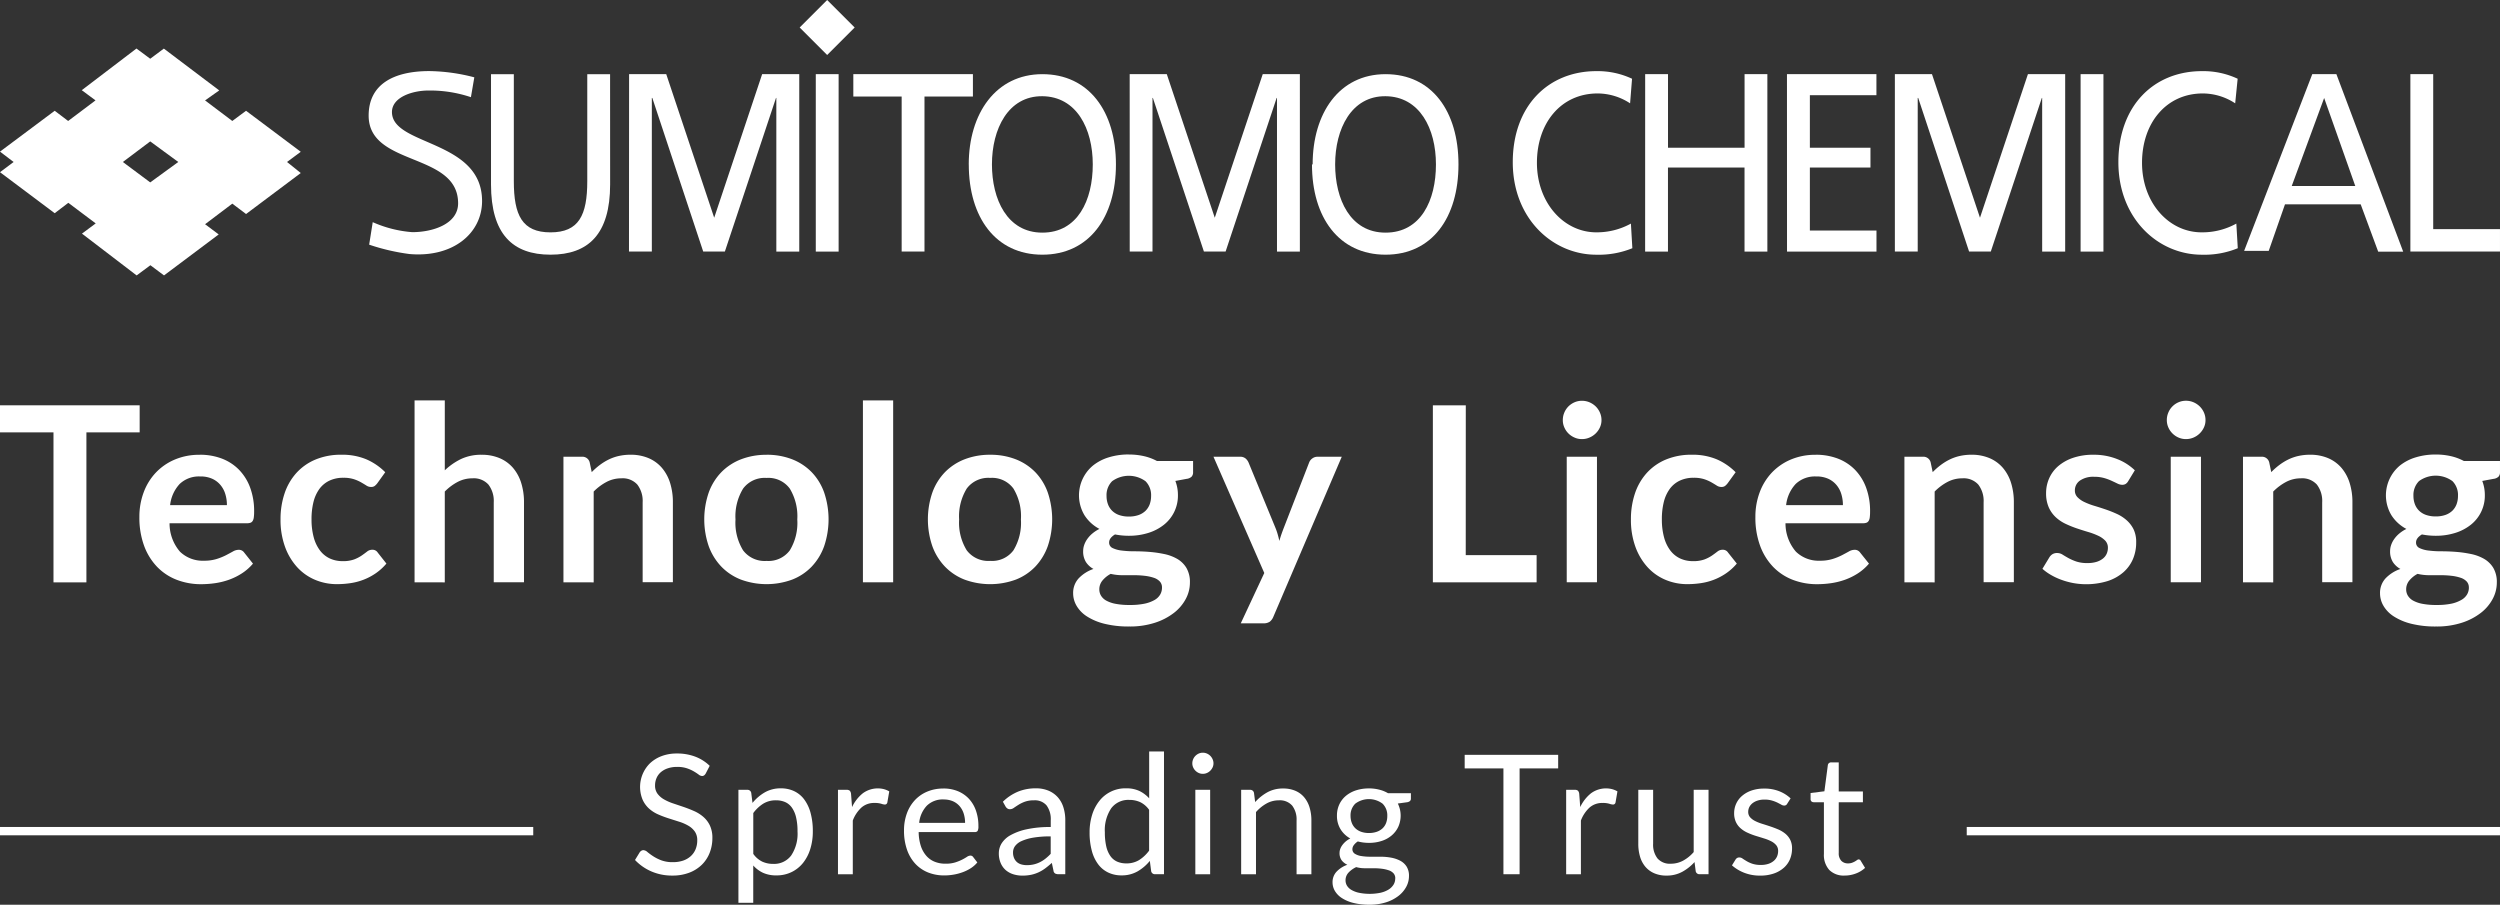 <svg id="logo" xmlns="http://www.w3.org/2000/svg" xmlns:xlink="http://www.w3.org/1999/xlink" width="200.001" height="72.378" viewBox="0 0 200.001 72.378">
  <rect x="0" y="0" width="200.001" height="72.378" fill="#333333" stroke="none"/>
  <defs>
    <clipPath id="clip-path">
      <rect id="長方形_150602" data-name="長方形 150602" width="200.001" height="72.378" transform="translate(0 0)" fill="none"/>
    </clipPath>
  </defs>
  <g id="グループ_166491" data-name="グループ 166491" clip-path="url(#clip-path)">
    <path id="パス_23488" data-name="パス 23488" d="M15.983,36.38a4.894,4.894,0,0,1,1.748.3,3.84,3.84,0,0,1,1.376.886,4.047,4.047,0,0,1,.9,1.43,5.4,5.4,0,0,1,.323,1.934,3.311,3.311,0,0,1-.025.456.709.709,0,0,1-.088.283.348.348,0,0,1-.171.148.753.753,0,0,1-.274.043H13.564a3.459,3.459,0,0,0,.833,2.272,2.6,2.6,0,0,0,1.919.725,3.308,3.308,0,0,0,1.013-.137,4.754,4.754,0,0,0,.745-.3q.318-.167.558-.3a.942.942,0,0,1,.465-.136.515.515,0,0,1,.255.059.539.539,0,0,1,.186.166l.7.881a4.005,4.005,0,0,1-.9.788,5.065,5.065,0,0,1-1.043.51,5.768,5.768,0,0,1-1.107.269,7.961,7.961,0,0,1-1.091.079,5.358,5.358,0,0,1-1.949-.348,4.363,4.363,0,0,1-1.567-1.028,4.834,4.834,0,0,1-1.048-1.685,6.526,6.526,0,0,1-.382-2.325,5.548,5.548,0,0,1,.333-1.935,4.649,4.649,0,0,1,.955-1.576,4.5,4.5,0,0,1,1.518-1.063,4.992,4.992,0,0,1,2.022-.392m.049,1.734a2.233,2.233,0,0,0-1.655.6,2.958,2.958,0,0,0-.764,1.694h4.544a2.987,2.987,0,0,0-.128-.886,2.037,2.037,0,0,0-.391-.729,1.853,1.853,0,0,0-.666-.5,2.263,2.263,0,0,0-.94-.181" fill="#fff"/>
    <path id="パス_23489" data-name="パス 23489" d="M0,32.425V34.59H4.279v12H6.913v-12h4.26V32.425Z" fill="#fff"/>
    <path id="パス_23490" data-name="パス 23490" d="M30.184,38.663a1.221,1.221,0,0,1-.21.215.483.483,0,0,1-.3.079.667.667,0,0,1-.362-.113q-.177-.113-.421-.254a3.181,3.181,0,0,0-.583-.255,2.665,2.665,0,0,0-.837-.113,2.558,2.558,0,0,0-1.117.23,2.129,2.129,0,0,0-.8.661,3,3,0,0,0-.475,1.043,5.625,5.625,0,0,0-.156,1.386,5.423,5.423,0,0,0,.171,1.429,3.073,3.073,0,0,0,.494,1.053,2.121,2.121,0,0,0,.784.647,2.383,2.383,0,0,0,1.038.22,2.562,2.562,0,0,0,.935-.142,2.952,2.952,0,0,0,.6-.313q.245-.171.426-.314a.649.649,0,0,1,.406-.142.491.491,0,0,1,.441.225l.695.882a4.377,4.377,0,0,1-.871.788,4.729,4.729,0,0,1-.974.509,4.878,4.878,0,0,1-1.043.27,7.349,7.349,0,0,1-1.068.078,4.452,4.452,0,0,1-1.753-.348,4.082,4.082,0,0,1-1.434-1.013,4.887,4.887,0,0,1-.97-1.631,6.286,6.286,0,0,1-.357-2.2,6.41,6.41,0,0,1,.318-2.052,4.634,4.634,0,0,1,.936-1.635,4.28,4.28,0,0,1,1.527-1.082,5.267,5.267,0,0,1,2.1-.392,4.992,4.992,0,0,1,1.973.362,4.837,4.837,0,0,1,1.522,1.038Z" fill="#fff"/>
    <path id="パス_23491" data-name="パス 23491" d="M33.165,46.585V32.034h2.419v5.591a5.141,5.141,0,0,1,1.292-.9,3.746,3.746,0,0,1,1.655-.343,3.617,3.617,0,0,1,1.459.279,2.9,2.9,0,0,1,1.063.783,3.442,3.442,0,0,1,.646,1.2,5.1,5.1,0,0,1,.221,1.543v6.394H39.5v-6.39a2.149,2.149,0,0,0-.426-1.425,1.577,1.577,0,0,0-1.278-.5,2.516,2.516,0,0,0-1.175.284,4.208,4.208,0,0,0-1.038.774V46.59Z" fill="#fff"/>
    <path id="パス_23492" data-name="パス 23492" d="M45.076,46.585V36.538h1.479a.6.6,0,0,1,.617.44l.166.793a5.565,5.565,0,0,1,.641-.567,4.449,4.449,0,0,1,.715-.441,3.677,3.677,0,0,1,.808-.284,4.247,4.247,0,0,1,.94-.1,3.617,3.617,0,0,1,1.459.279,2.9,2.9,0,0,1,1.063.783,3.442,3.442,0,0,1,.646,1.2,5.1,5.1,0,0,1,.221,1.543v6.394H51.412V40.191a2.149,2.149,0,0,0-.426-1.425,1.577,1.577,0,0,0-1.278-.5,2.516,2.516,0,0,0-1.175.284,4.208,4.208,0,0,0-1.038.774V46.59Z" fill="#fff"/>
    <path id="パス_23493" data-name="パス 23493" d="M61.328,36.381a5.523,5.523,0,0,1,2.042.362,4.436,4.436,0,0,1,1.562,1.028,4.53,4.53,0,0,1,1,1.626,6.719,6.719,0,0,1,0,4.3,4.639,4.639,0,0,1-1,1.636A4.349,4.349,0,0,1,63.37,46.37a5.951,5.951,0,0,1-4.089,0,4.373,4.373,0,0,1-1.571-1.038A4.668,4.668,0,0,1,56.7,43.7a6.626,6.626,0,0,1,0-4.3,4.581,4.581,0,0,1,1.009-1.626,4.458,4.458,0,0,1,1.571-1.028,5.57,5.57,0,0,1,2.047-.362m0,8.49a2.127,2.127,0,0,0,1.856-.842,4.227,4.227,0,0,0,.6-2.468,4.273,4.273,0,0,0-.6-2.477,2.12,2.12,0,0,0-1.856-.852,2.148,2.148,0,0,0-1.88.856,4.254,4.254,0,0,0-.607,2.473,4.206,4.206,0,0,0,.607,2.463,2.156,2.156,0,0,0,1.88.847" fill="#fff"/>
    <rect id="長方形_150596" data-name="長方形 150596" width="2.419" height="14.551" transform="translate(69.034 32.033)" fill="#fff"/>
    <path id="パス_23494" data-name="パス 23494" d="M79.217,36.381a5.523,5.523,0,0,1,2.042.362,4.436,4.436,0,0,1,1.562,1.028,4.53,4.53,0,0,1,1,1.626,6.719,6.719,0,0,1,0,4.3,4.639,4.639,0,0,1-1,1.636,4.351,4.351,0,0,1-1.562,1.038,5.951,5.951,0,0,1-4.089,0,4.393,4.393,0,0,1-1.57-1.039A4.668,4.668,0,0,1,74.59,43.7a6.626,6.626,0,0,1,0-4.3,4.581,4.581,0,0,1,1.01-1.629,4.458,4.458,0,0,1,1.571-1.028,5.57,5.57,0,0,1,2.047-.362m0,8.49a2.127,2.127,0,0,0,1.856-.842,4.227,4.227,0,0,0,.6-2.468,4.273,4.273,0,0,0-.6-2.477,2.12,2.12,0,0,0-1.856-.852,2.145,2.145,0,0,0-1.88.856,4.254,4.254,0,0,0-.607,2.473,4.206,4.206,0,0,0,.607,2.463,2.156,2.156,0,0,0,1.88.847" fill="#fff"/>
    <path id="パス_23495" data-name="パス 23495" d="M90.306,36.362a5.331,5.331,0,0,1,1.214.131,4.135,4.135,0,0,1,1.038.387h2.889v.9a.5.5,0,0,1-.118.353.7.7,0,0,1-.4.176l-.9.166a3.151,3.151,0,0,1,.206,1.136,2.964,2.964,0,0,1-1.121,2.37,3.819,3.819,0,0,1-1.244.651,5.109,5.109,0,0,1-1.562.23,5.636,5.636,0,0,1-1.107-.107c-.313.191-.47.4-.47.641a.472.472,0,0,0,.279.449,2.294,2.294,0,0,0,.735.2,7.931,7.931,0,0,0,1.033.059q.578,0,1.185.049a9.476,9.476,0,0,1,1.185.172,3.507,3.507,0,0,1,1.033.388,2.08,2.08,0,0,1,.734.722,2.226,2.226,0,0,1,.279,1.174,2.768,2.768,0,0,1-.328,1.3,3.49,3.49,0,0,1-.95,1.121,4.962,4.962,0,0,1-1.522.79,6.492,6.492,0,0,1-2.057.3,7.925,7.925,0,0,1-1.988-.221,4.635,4.635,0,0,1-1.395-.587,2.528,2.528,0,0,1-.827-.847,1.977,1.977,0,0,1-.275-1,1.716,1.716,0,0,1,.431-1.185,2.956,2.956,0,0,1,1.195-.764,1.67,1.67,0,0,1-.6-.548,1.592,1.592,0,0,1-.225-.891,1.475,1.475,0,0,1,.079-.466,1.878,1.878,0,0,1,.24-.475,2.318,2.318,0,0,1,.406-.445,2.763,2.763,0,0,1,.578-.377,3.166,3.166,0,0,1-1.2-1.1,3.1,3.1,0,0,1,.695-3.98,3.772,3.772,0,0,1,1.264-.651,5.322,5.322,0,0,1,1.591-.225M92.96,47.006a.688.688,0,0,0-.177-.489,1.145,1.145,0,0,0-.48-.295,3.53,3.53,0,0,0-.71-.155,7.287,7.287,0,0,0-.861-.051h-.94a4.028,4.028,0,0,1-.935-.107,2.176,2.176,0,0,0-.661.534,1.094,1.094,0,0,0-.25.71.975.975,0,0,0,.132.494,1.123,1.123,0,0,0,.421.4,2.486,2.486,0,0,0,.749.259,5.745,5.745,0,0,0,1.126.093,5.63,5.63,0,0,0,1.166-.1,2.771,2.771,0,0,0,.808-.29,1.228,1.228,0,0,0,.465-.44,1.093,1.093,0,0,0,.147-.555m-2.654-5.69a2.267,2.267,0,0,0,.783-.122,1.528,1.528,0,0,0,.554-.338,1.44,1.44,0,0,0,.333-.519,1.937,1.937,0,0,0,.112-.666,1.574,1.574,0,0,0-.445-1.18,2.269,2.269,0,0,0-2.674,0,1.574,1.574,0,0,0-.445,1.18,1.878,1.878,0,0,0,.112.656,1.438,1.438,0,0,0,.333.524,1.5,1.5,0,0,0,.558.343,2.268,2.268,0,0,0,.779.122" fill="#fff"/>
    <path id="パス_23496" data-name="パス 23496" d="M101.867,49.346a.947.947,0,0,1-.28.387.858.858,0,0,1-.524.132h-1.8l1.88-4.025-4.064-9.3h2.115a.666.666,0,0,1,.451.137.916.916,0,0,1,.235.313l2.145,5.21a4.951,4.951,0,0,1,.186.529c.052.183.1.365.137.548.052-.189.109-.371.171-.548s.129-.356.2-.539l2.017-5.2a.708.708,0,0,1,.26-.322.678.678,0,0,1,.406-.128h1.939Z" fill="#fff"/>
    <path id="パス_23497" data-name="パス 23497" d="M117.26,44.411h5.67v2.174h-8.3V32.425h2.634Z" fill="#fff"/>
    <path id="パス_23498" data-name="パス 23498" d="M128.12,33.609a1.364,1.364,0,0,1-.128.587,1.586,1.586,0,0,1-.832.808,1.472,1.472,0,0,1-.607.123,1.4,1.4,0,0,1-.592-.123,1.547,1.547,0,0,1-.813-.808,1.408,1.408,0,0,1-.122-.587,1.51,1.51,0,0,1,.122-.607,1.556,1.556,0,0,1,.328-.49,1.616,1.616,0,0,1,.485-.328,1.5,1.5,0,0,1,.592-.122,1.56,1.56,0,0,1,.607.122,1.675,1.675,0,0,1,.495.328,1.588,1.588,0,0,1,.337.49,1.46,1.46,0,0,1,.128.607m-.362,12.975h-2.419V36.537h2.419Z" fill="#fff"/>
    <path id="パス_23499" data-name="パス 23499" d="M138.212,38.663a1.193,1.193,0,0,1-.211.215.475.475,0,0,1-.3.079.667.667,0,0,1-.362-.113q-.177-.113-.421-.254a3.181,3.181,0,0,0-.583-.255,2.671,2.671,0,0,0-.838-.113,2.554,2.554,0,0,0-1.116.23,2.129,2.129,0,0,0-.8.661,3,3,0,0,0-.475,1.043,5.624,5.624,0,0,0-.156,1.386,5.423,5.423,0,0,0,.171,1.429,3.073,3.073,0,0,0,.494,1.053,2.121,2.121,0,0,0,.784.647,2.383,2.383,0,0,0,1.038.22,2.562,2.562,0,0,0,.935-.142,2.952,2.952,0,0,0,.6-.313q.244-.171.426-.314a.649.649,0,0,1,.406-.142.491.491,0,0,1,.441.225l.7.882a4.323,4.323,0,0,1-.871.788,4.729,4.729,0,0,1-.974.509,4.878,4.878,0,0,1-1.043.27,7.349,7.349,0,0,1-1.068.078,4.452,4.452,0,0,1-1.753-.348,4.082,4.082,0,0,1-1.434-1.013,4.887,4.887,0,0,1-.97-1.631,6.286,6.286,0,0,1-.357-2.2,6.409,6.409,0,0,1,.318-2.052,4.634,4.634,0,0,1,.936-1.635,4.28,4.28,0,0,1,1.527-1.082,5.267,5.267,0,0,1,2.1-.392,4.992,4.992,0,0,1,1.973.362,4.837,4.837,0,0,1,1.522,1.038Z" fill="#fff"/>
    <path id="パス_23500" data-name="パス 23500" d="M145.26,36.38a4.894,4.894,0,0,1,1.748.3,3.84,3.84,0,0,1,1.376.886,4.047,4.047,0,0,1,.9,1.43,5.4,5.4,0,0,1,.323,1.934,3.311,3.311,0,0,1-.025.456.709.709,0,0,1-.088.283.348.348,0,0,1-.171.148.753.753,0,0,1-.274.043H142.84a3.459,3.459,0,0,0,.833,2.272,2.6,2.6,0,0,0,1.919.725,3.308,3.308,0,0,0,1.013-.137,4.794,4.794,0,0,0,.745-.3q.318-.167.558-.3a.942.942,0,0,1,.465-.136.515.515,0,0,1,.255.059.539.539,0,0,1,.186.166l.705.881a4.006,4.006,0,0,1-.9.788,5.065,5.065,0,0,1-1.043.51,5.768,5.768,0,0,1-1.107.269,7.961,7.961,0,0,1-1.091.079,5.358,5.358,0,0,1-1.949-.348,4.363,4.363,0,0,1-1.567-1.028,4.834,4.834,0,0,1-1.048-1.685,6.526,6.526,0,0,1-.382-2.325,5.548,5.548,0,0,1,.333-1.935,4.649,4.649,0,0,1,.955-1.576,4.5,4.5,0,0,1,1.518-1.063,4.992,4.992,0,0,1,2.022-.392m.049,1.734a2.233,2.233,0,0,0-1.655.6,2.958,2.958,0,0,0-.764,1.694h4.544a2.987,2.987,0,0,0-.128-.886,2.037,2.037,0,0,0-.391-.729,1.853,1.853,0,0,0-.666-.5,2.263,2.263,0,0,0-.94-.181" fill="#fff"/>
    <path id="パス_23501" data-name="パス 23501" d="M152.354,46.585V36.538h1.479a.6.6,0,0,1,.617.44l.166.793a5.566,5.566,0,0,1,.641-.567,4.448,4.448,0,0,1,.715-.441,3.677,3.677,0,0,1,.808-.284,4.247,4.247,0,0,1,.94-.1,3.617,3.617,0,0,1,1.459.279,2.9,2.9,0,0,1,1.063.783,3.442,3.442,0,0,1,.646,1.2,5.1,5.1,0,0,1,.221,1.543v6.394H158.69V40.191a2.149,2.149,0,0,0-.426-1.425,1.577,1.577,0,0,0-1.278-.5,2.516,2.516,0,0,0-1.175.284,4.208,4.208,0,0,0-1.038.774V46.59Z" fill="#fff"/>
    <path id="パス_23502" data-name="パス 23502" d="M170.253,38.5a.632.632,0,0,1-.207.22.525.525,0,0,1-.274.064.886.886,0,0,1-.377-.1c-.134-.065-.289-.139-.465-.22a4.149,4.149,0,0,0-.6-.221,2.882,2.882,0,0,0-.8-.1,1.868,1.868,0,0,0-1.128.3.944.944,0,0,0-.411.793.757.757,0,0,0,.211.543,1.875,1.875,0,0,0,.558.387,5.393,5.393,0,0,0,.788.3q.441.132.9.288a9.686,9.686,0,0,1,.9.358,3.135,3.135,0,0,1,.787.51,2.387,2.387,0,0,1,.56.739,2.352,2.352,0,0,1,.2,1.039,3.353,3.353,0,0,1-.263,1.337,2.958,2.958,0,0,1-.775,1.057,3.6,3.6,0,0,1-1.258.695,5.85,5.85,0,0,1-2.732.157,5.91,5.91,0,0,1-.95-.26,5.1,5.1,0,0,1-.841-.391,3.961,3.961,0,0,1-.681-.49l.557-.92a.8.8,0,0,1,.255-.255.71.71,0,0,1,.372-.088.8.8,0,0,1,.426.127c.134.085.289.176.465.275a4.191,4.191,0,0,0,.622.273,2.7,2.7,0,0,0,.906.128,2.372,2.372,0,0,0,.739-.1,1.538,1.538,0,0,0,.509-.269,1.009,1.009,0,0,0,.294-.387,1.168,1.168,0,0,0,.093-.455.815.815,0,0,0-.21-.578,1.847,1.847,0,0,0-.558-.392,5.509,5.509,0,0,0-.794-.3c-.3-.088-.6-.184-.91-.288a8.458,8.458,0,0,1-.911-.368,3.062,3.062,0,0,1-.793-.534,2.426,2.426,0,0,1-.559-.793,2.759,2.759,0,0,1-.21-1.135,2.9,2.9,0,0,1,.245-1.176,2.766,2.766,0,0,1,.719-.974,3.6,3.6,0,0,1,1.185-.666,4.946,4.946,0,0,1,1.642-.25,5.028,5.028,0,0,1,1.89.344,4.258,4.258,0,0,1,1.418.9Z" fill="#fff"/>
    <path id="パス_23503" data-name="パス 23503" d="M176.441,33.61a1.367,1.367,0,0,1-.127.587,1.6,1.6,0,0,1-.832.808,1.525,1.525,0,0,1-.607.123,1.459,1.459,0,0,1-.593-.123,1.567,1.567,0,0,1-.812-.808,1.431,1.431,0,0,1-.123-.587,1.505,1.505,0,0,1,.123-.61,1.533,1.533,0,0,1,.812-.818,1.475,1.475,0,0,1,.593-.122,1.524,1.524,0,0,1,.607.122,1.621,1.621,0,0,1,.494.328,1.579,1.579,0,0,1,.338.49,1.459,1.459,0,0,1,.127.607m-.362,12.975H173.66V36.538h2.419Z" fill="#fff"/>
    <path id="パス_23504" data-name="パス 23504" d="M179.44,46.585V36.538h1.479a.6.6,0,0,1,.617.44l.166.793a5.566,5.566,0,0,1,.641-.567,4.448,4.448,0,0,1,.715-.441,3.677,3.677,0,0,1,.808-.284,4.247,4.247,0,0,1,.94-.1,3.617,3.617,0,0,1,1.459.279,2.9,2.9,0,0,1,1.063.783,3.442,3.442,0,0,1,.646,1.2,5.1,5.1,0,0,1,.221,1.543v6.394h-2.419V40.191a2.149,2.149,0,0,0-.426-1.425,1.577,1.577,0,0,0-1.278-.5,2.516,2.516,0,0,0-1.175.284,4.208,4.208,0,0,0-1.038.774V46.59Z" fill="#fff"/>
    <path id="パス_23505" data-name="パス 23505" d="M194.859,36.362a5.331,5.331,0,0,1,1.214.131,4.135,4.135,0,0,1,1.038.387H200v.9a.5.5,0,0,1-.118.353.7.7,0,0,1-.4.176l-.9.166a3.151,3.151,0,0,1,.206,1.136,2.964,2.964,0,0,1-1.121,2.37,3.819,3.819,0,0,1-1.244.651,5.109,5.109,0,0,1-1.562.23,5.636,5.636,0,0,1-1.107-.107c-.313.191-.47.4-.47.641a.472.472,0,0,0,.279.449,2.294,2.294,0,0,0,.735.2,7.931,7.931,0,0,0,1.033.059q.578,0,1.185.049a9.476,9.476,0,0,1,1.185.172,3.507,3.507,0,0,1,1.033.388,2.08,2.08,0,0,1,.734.722,2.226,2.226,0,0,1,.279,1.174,2.768,2.768,0,0,1-.328,1.3,3.477,3.477,0,0,1-.95,1.121,4.962,4.962,0,0,1-1.522.79,6.492,6.492,0,0,1-2.057.3,7.935,7.935,0,0,1-1.99-.22,4.635,4.635,0,0,1-1.395-.587,2.528,2.528,0,0,1-.827-.847,1.977,1.977,0,0,1-.275-1,1.716,1.716,0,0,1,.431-1.185,2.962,2.962,0,0,1,1.2-.764,1.67,1.67,0,0,1-.6-.548,1.592,1.592,0,0,1-.225-.891,1.476,1.476,0,0,1,.079-.466,1.878,1.878,0,0,1,.24-.475,2.318,2.318,0,0,1,.406-.445,2.763,2.763,0,0,1,.578-.377,3.166,3.166,0,0,1-1.2-1.1A3.1,3.1,0,0,1,192,37.238a3.772,3.772,0,0,1,1.264-.651,5.322,5.322,0,0,1,1.591-.225m2.654,10.644a.688.688,0,0,0-.177-.489,1.145,1.145,0,0,0-.48-.295,3.53,3.53,0,0,0-.71-.155,7.287,7.287,0,0,0-.861-.051h-.94a4.028,4.028,0,0,1-.935-.107,2.176,2.176,0,0,0-.661.534,1.094,1.094,0,0,0-.25.71.975.975,0,0,0,.132.494,1.123,1.123,0,0,0,.421.4,2.486,2.486,0,0,0,.749.259,5.745,5.745,0,0,0,1.126.093,5.63,5.63,0,0,0,1.166-.1,2.733,2.733,0,0,0,.811-.3,1.228,1.228,0,0,0,.465-.44,1.093,1.093,0,0,0,.147-.555m-2.654-5.69a2.267,2.267,0,0,0,.783-.122,1.528,1.528,0,0,0,.554-.338,1.44,1.44,0,0,0,.333-.519,1.937,1.937,0,0,0,.112-.666,1.574,1.574,0,0,0-.445-1.18,2.269,2.269,0,0,0-2.674,0,1.574,1.574,0,0,0-.445,1.18,1.878,1.878,0,0,0,.112.656,1.438,1.438,0,0,0,.333.524,1.5,1.5,0,0,0,.558.343,2.268,2.268,0,0,0,.779.122" fill="#fff"/>
    <rect id="長方形_150597" data-name="長方形 150597" width="42.66" height="0.667" transform="translate(0 66.158)" fill="#fff"/>
    <path id="パス_23506" data-name="パス 23506" d="M56.458,61.88a.5.5,0,0,1-.127.15.281.281,0,0,1-.173.05.463.463,0,0,1-.263-.113,4.147,4.147,0,0,0-.38-.25,2.966,2.966,0,0,0-.554-.25,2.363,2.363,0,0,0-.783-.114,2.292,2.292,0,0,0-.766.117,1.639,1.639,0,0,0-.557.316,1.289,1.289,0,0,0-.336.47,1.478,1.478,0,0,0-.114.583,1.08,1.08,0,0,0,.2.664,1.7,1.7,0,0,0,.52.45,3.926,3.926,0,0,0,.733.323l.84.283q.43.148.84.33a2.952,2.952,0,0,1,.733.464,2.109,2.109,0,0,1,.52.687,2.281,2.281,0,0,1,.2,1,3.224,3.224,0,0,1-.214,1.177,2.724,2.724,0,0,1-.623.956,2.9,2.9,0,0,1-1.007.64,3.688,3.688,0,0,1-1.356.233,4.141,4.141,0,0,1-1.69-.336,3.975,3.975,0,0,1-1.3-.91l.374-.613a.491.491,0,0,1,.129-.124.312.312,0,0,1,.17-.05.529.529,0,0,1,.32.15,5.2,5.2,0,0,0,.45.33,3.428,3.428,0,0,0,.654.33,2.57,2.57,0,0,0,.936.15,2.483,2.483,0,0,0,.82-.126,1.755,1.755,0,0,0,.61-.357,1.552,1.552,0,0,0,.383-.55,1.832,1.832,0,0,0,.133-.713,1.194,1.194,0,0,0-.2-.71,1.615,1.615,0,0,0-.517-.463,3.608,3.608,0,0,0-.73-.317l-.84-.267a8.392,8.392,0,0,1-.839-.316,2.744,2.744,0,0,1-.73-.467,2.147,2.147,0,0,1-.517-.716,2.663,2.663,0,0,1,.566-2.883A2.77,2.77,0,0,1,52.9,60.5a3.4,3.4,0,0,1,1.263-.22,4.063,4.063,0,0,1,1.46.253,3.365,3.365,0,0,1,1.153.734Z" fill="#fff"/>
    <path id="パス_23507" data-name="パス 23507" d="M59.074,72.225V63.186h.706a.3.3,0,0,1,.32.247l.1.8a3.608,3.608,0,0,1,.99-.847,2.536,2.536,0,0,1,1.283-.319,2.437,2.437,0,0,1,1.053.223,2.154,2.154,0,0,1,.807.659,3.185,3.185,0,0,1,.513,1.083,5.562,5.562,0,0,1,.18,1.487,4.675,4.675,0,0,1-.2,1.39,3.366,3.366,0,0,1-.573,1.113,2.667,2.667,0,0,1-.917.74,2.71,2.71,0,0,1-1.223.27,2.522,2.522,0,0,1-1.07-.207,2.436,2.436,0,0,1-.783-.586v2.986Zm3.006-8.2a1.913,1.913,0,0,0-1.017.267,2.928,2.928,0,0,0-.8.753v3.266a1.907,1.907,0,0,0,.717.62,2.051,2.051,0,0,0,.87.18,1.7,1.7,0,0,0,1.446-.673,3.143,3.143,0,0,0,.506-1.92,4.746,4.746,0,0,0-.116-1.133,2.217,2.217,0,0,0-.337-.777,1.309,1.309,0,0,0-.54-.443,1.809,1.809,0,0,0-.726-.14" fill="#fff"/>
    <path id="パス_23508" data-name="パス 23508" d="M67.038,69.939V63.187h.68a.368.368,0,0,1,.266.073.446.446,0,0,1,.1.254l.08,1.053a3.114,3.114,0,0,1,.857-1.1,2.022,2.022,0,0,1,1.7-.333,1.783,1.783,0,0,1,.42.177l-.153.886a.2.2,0,0,1-.207.167A1.042,1.042,0,0,1,70.5,64.3a1.76,1.76,0,0,0-.54-.063,1.524,1.524,0,0,0-1.036.359,2.693,2.693,0,0,0-.7,1.047v4.3Z" fill="#fff"/>
    <path id="パス_23509" data-name="パス 23509" d="M75.474,63.08a3.014,3.014,0,0,1,1.119.2,2.542,2.542,0,0,1,.887.587,2.668,2.668,0,0,1,.583.947,3.663,3.663,0,0,1,.21,1.283.769.769,0,0,1-.06.373.249.249,0,0,1-.226.094H73.494a3.749,3.749,0,0,0,.173,1.113,2.281,2.281,0,0,0,.44.789,1.759,1.759,0,0,0,.667.473,2.272,2.272,0,0,0,.866.157,2.539,2.539,0,0,0,.77-.1,3.721,3.721,0,0,0,.557-.223,3.873,3.873,0,0,0,.389-.224.521.521,0,0,1,.271-.1.26.26,0,0,1,.226.113l.333.434a2.256,2.256,0,0,1-.526.463,3.284,3.284,0,0,1-.657.323,4.116,4.116,0,0,1-.723.19,4.366,4.366,0,0,1-.74.063,3.47,3.47,0,0,1-1.29-.236,2.841,2.841,0,0,1-1.02-.693,3.184,3.184,0,0,1-.669-1.13,4.59,4.59,0,0,1-.24-1.546,3.935,3.935,0,0,1,.216-1.321,3.11,3.11,0,0,1,.624-1.063,2.85,2.85,0,0,1,.993-.706,3.25,3.25,0,0,1,1.32-.257m.026.873a1.818,1.818,0,0,0-1.353.5,2.334,2.334,0,0,0-.613,1.376h3.672a2.394,2.394,0,0,0-.113-.756,1.677,1.677,0,0,0-.333-.594,1.5,1.5,0,0,0-.536-.386,1.814,1.814,0,0,0-.724-.137" fill="#fff"/>
    <path id="パス_23510" data-name="パス 23510" d="M85.223,69.938H84.7a.627.627,0,0,1-.28-.053.3.3,0,0,1-.14-.226l-.133-.627q-.267.24-.52.43a3.062,3.062,0,0,1-.533.32,2.82,2.82,0,0,1-.6.2,3.356,3.356,0,0,1-.7.067,2.39,2.39,0,0,1-.737-.11,1.691,1.691,0,0,1-.6-.331,1.557,1.557,0,0,1-.4-.559,1.976,1.976,0,0,1-.15-.8,1.506,1.506,0,0,1,.22-.773,1.949,1.949,0,0,1,.71-.658,4.632,4.632,0,0,1,1.284-.472,8.708,8.708,0,0,1,1.939-.184v-.53a1.841,1.841,0,0,0-.336-1.2,1.223,1.223,0,0,0-1-.406,2.1,2.1,0,0,0-.73.11,2.784,2.784,0,0,0-.513.247c-.144.091-.269.173-.373.246a.543.543,0,0,1-.31.11.349.349,0,0,1-.21-.063.492.492,0,0,1-.144-.157l-.213-.38a3.825,3.825,0,0,1,1.207-.806,3.716,3.716,0,0,1,1.433-.266,2.549,2.549,0,0,1,1.006.186,2.068,2.068,0,0,1,.74.52,2.2,2.2,0,0,1,.453.806,3.4,3.4,0,0,1,.154,1.04Zm-3.08-.726a2.4,2.4,0,0,0,.573-.063,2.251,2.251,0,0,0,.49-.18,2.485,2.485,0,0,0,.44-.284,3.684,3.684,0,0,0,.41-.38V66.912a8.027,8.027,0,0,0-1.393.1,3.842,3.842,0,0,0-.933.272,1.3,1.3,0,0,0-.523.4.847.847,0,0,0-.164.509,1.127,1.127,0,0,0,.087.462.908.908,0,0,0,.233.319.938.938,0,0,0,.347.181,1.585,1.585,0,0,0,.433.057" fill="#fff"/>
    <path id="パス_23511" data-name="パス 23511" d="M92.413,69.938a.3.3,0,0,1-.32-.246l-.106-.82a3.562,3.562,0,0,1-.99.843,2.528,2.528,0,0,1-1.276.316,2.437,2.437,0,0,1-1.053-.223,2.171,2.171,0,0,1-.807-.656,3.126,3.126,0,0,1-.513-1.08,5.562,5.562,0,0,1-.18-1.487,4.636,4.636,0,0,1,.2-1.389,3.393,3.393,0,0,1,.576-1.117,2.646,2.646,0,0,1,2.143-1.013,2.445,2.445,0,0,1,1.06.21,2.559,2.559,0,0,1,.787.59V60.12H93.12v9.818Zm-2.3-.866a1.909,1.909,0,0,0,1.016-.267,2.957,2.957,0,0,0,.8-.753V64.786a1.883,1.883,0,0,0-.717-.617,2.068,2.068,0,0,0-.863-.176,1.705,1.705,0,0,0-1.453.673,3.139,3.139,0,0,0-.507,1.919,4.932,4.932,0,0,0,.113,1.13,2.179,2.179,0,0,0,.334.774,1.309,1.309,0,0,0,.54.443,1.809,1.809,0,0,0,.733.14" fill="#fff"/>
    <path id="パス_23512" data-name="パス 23512" d="M97.079,61.067a.749.749,0,0,1-.07.323.936.936,0,0,1-.186.267.859.859,0,0,1-.271.183.8.8,0,0,1-.326.067.783.783,0,0,1-.323-.067.888.888,0,0,1-.267-.183.876.876,0,0,1-.183-.267.783.783,0,0,1-.067-.323.855.855,0,0,1,.25-.6.891.891,0,0,1,.267-.184.8.8,0,0,1,.323-.066.812.812,0,0,1,.326.066.879.879,0,0,1,.457.457.783.783,0,0,1,.07.33m-.266,8.872H95.627V63.187h1.186Z" fill="#fff"/>
    <path id="パス_23513" data-name="パス 23513" d="M99.293,69.939V63.187H100a.3.3,0,0,1,.32.247l.093.732a3.812,3.812,0,0,1,.983-.786,2.557,2.557,0,0,1,1.256-.3,2.422,2.422,0,0,1,.977.184,1.88,1.88,0,0,1,.706.519,2.294,2.294,0,0,1,.43.81,3.538,3.538,0,0,1,.147,1.047v4.3h-1.186v-4.3a1.825,1.825,0,0,0-.35-1.19,1.306,1.306,0,0,0-1.07-.423,1.989,1.989,0,0,0-.983.253,3.206,3.206,0,0,0-.843.686v4.973Z" fill="#fff"/>
    <path id="パス_23514" data-name="パス 23514" d="M109.517,63.073a3.311,3.311,0,0,1,.823.1,2.566,2.566,0,0,1,.7.283h1.833v.44c0,.147-.094.24-.28.28l-.767.106a2.189,2.189,0,0,1,.037,1.863,2.037,2.037,0,0,1-.527.69,2.339,2.339,0,0,1-.8.44,3.183,3.183,0,0,1-1.016.154,3.366,3.366,0,0,1-.893-.114,1.158,1.158,0,0,0-.324.3.546.546,0,0,0-.11.31.421.421,0,0,0,.194.375,1.328,1.328,0,0,0,.513.183,4.306,4.306,0,0,0,.726.055h.83a4.718,4.718,0,0,1,.83.074,2.534,2.534,0,0,1,.727.244,1.358,1.358,0,0,1,.513.465,1.383,1.383,0,0,1,.193.769,1.808,1.808,0,0,1-.216.851,2.3,2.3,0,0,1-.623.731,3.2,3.2,0,0,1-.994.513,4.258,4.258,0,0,1-1.326.193,5.172,5.172,0,0,1-1.3-.147,3.029,3.029,0,0,1-.923-.394,1.732,1.732,0,0,1-.55-.57,1.368,1.368,0,0,1-.183-.678,1.223,1.223,0,0,1,.317-.85,2.172,2.172,0,0,1,.869-.557,1.2,1.2,0,0,1-.456-.356.965.965,0,0,1-.17-.6.929.929,0,0,1,.053-.3,1.16,1.16,0,0,1,.164-.309,1.7,1.7,0,0,1,.269-.293,1.752,1.752,0,0,1,.374-.246,2.087,2.087,0,0,1-.783-.744,2.031,2.031,0,0,1-.284-1.083,2.071,2.071,0,0,1,.19-.9,1.99,1.99,0,0,1,.53-.687,2.44,2.44,0,0,1,.81-.437,3.3,3.3,0,0,1,1.03-.153m2.106,7.208a.6.6,0,0,0-.14-.415.9.9,0,0,0-.38-.241,2.769,2.769,0,0,0-.553-.126,5.388,5.388,0,0,0-.66-.04h-.706a2.533,2.533,0,0,1-.687-.091,1.966,1.966,0,0,0-.616.441.892.892,0,0,0-.237.621.822.822,0,0,0,.116.424.994.994,0,0,0,.357.34,2.047,2.047,0,0,0,.6.227,4.315,4.315,0,0,0,1.717,0,2.149,2.149,0,0,0,.643-.252,1.233,1.233,0,0,0,.4-.387.911.911,0,0,0,.14-.5m-2.106-3.642a1.863,1.863,0,0,0,.637-.1,1.314,1.314,0,0,0,.463-.279,1.165,1.165,0,0,0,.28-.431,1.563,1.563,0,0,0,.093-.55,1.316,1.316,0,0,0-.376-.986,1.817,1.817,0,0,0-2.187,0,1.312,1.312,0,0,0-.377.986,1.522,1.522,0,0,0,.1.55,1.187,1.187,0,0,0,.284.431,1.3,1.3,0,0,0,.459.279,1.807,1.807,0,0,0,.627.1" fill="#fff"/>
    <path id="パス_23515" data-name="パス 23515" d="M124.654,60.387v1.086h-3.086v8.466h-1.293V61.473h-3.1V60.387Z" fill="#fff"/>
    <path id="パス_23516" data-name="パス 23516" d="M125.293,69.939V63.187h.68a.368.368,0,0,1,.266.073.446.446,0,0,1,.1.254l.08,1.053a3.114,3.114,0,0,1,.857-1.1,2.022,2.022,0,0,1,1.7-.333,1.783,1.783,0,0,1,.42.177l-.153.886a.2.2,0,0,1-.207.167,1.046,1.046,0,0,1-.287-.063,1.76,1.76,0,0,0-.54-.063,1.524,1.524,0,0,0-1.036.359,2.693,2.693,0,0,0-.7,1.047v4.3Z" fill="#fff"/>
    <path id="パス_23517" data-name="パス 23517" d="M132.251,63.186v4.306a1.792,1.792,0,0,0,.353,1.187,1.313,1.313,0,0,0,1.067.419,2.052,2.052,0,0,0,.979-.246,3.035,3.035,0,0,0,.846-.687V63.186h1.188v6.752h-.707a.3.3,0,0,1-.321-.247l-.093-.726a3.725,3.725,0,0,1-.987.783,2.586,2.586,0,0,1-1.252.3,2.422,2.422,0,0,1-.977-.184,1.933,1.933,0,0,1-.71-.516,2.2,2.2,0,0,1-.43-.806,3.6,3.6,0,0,1-.143-1.047V63.186Z" fill="#fff"/>
    <path id="パス_23518" data-name="パス 23518" d="M142.977,64.3a.261.261,0,0,1-.246.146.468.468,0,0,1-.227-.072c-.085-.049-.188-.1-.31-.164a2.847,2.847,0,0,0-.437-.166,2.06,2.06,0,0,0-.6-.077,1.724,1.724,0,0,0-.539.077,1.273,1.273,0,0,0-.41.209.938.938,0,0,0-.26.31.836.836,0,0,0-.09.383.642.642,0,0,0,.15.434,1.339,1.339,0,0,0,.4.3,3.513,3.513,0,0,0,.56.223c.209.065.423.133.643.207s.435.154.644.243a2.376,2.376,0,0,1,.559.333,1.541,1.541,0,0,1,.4.49,1.5,1.5,0,0,1,.15.7,2.221,2.221,0,0,1-.166.863,1.9,1.9,0,0,1-.494.686,2.363,2.363,0,0,1-.8.457,3.272,3.272,0,0,1-1.093.167,3.416,3.416,0,0,1-1.28-.23,3.264,3.264,0,0,1-.973-.59l.28-.453a.4.4,0,0,1,.127-.134.363.363,0,0,1,.193-.046.448.448,0,0,1,.253.093c.089.063.2.131.324.206a2.434,2.434,0,0,0,.46.207,2.093,2.093,0,0,0,.676.093,1.865,1.865,0,0,0,.607-.089,1.272,1.272,0,0,0,.433-.244.978.978,0,0,0,.257-.353,1.1,1.1,0,0,0,.083-.427.711.711,0,0,0-.15-.463,1.27,1.27,0,0,0-.4-.313,3.266,3.266,0,0,0-.563-.227c-.211-.067-.426-.133-.647-.2a5.346,5.346,0,0,1-.646-.243,2.227,2.227,0,0,1-.563-.344,1.519,1.519,0,0,1-.4-.51,1.653,1.653,0,0,1-.15-.736,1.815,1.815,0,0,1,.627-1.37,2.286,2.286,0,0,1,.753-.43,3.045,3.045,0,0,1,1.02-.16,3.213,3.213,0,0,1,1.2.21,2.849,2.849,0,0,1,.917.576Z" fill="#fff"/>
    <path id="パス_23519" data-name="パス 23519" d="M147.574,70.045a1.628,1.628,0,0,1-1.23-.447,1.785,1.785,0,0,1-.43-1.286V64.179H145.1a.268.268,0,0,1-.18-.063.248.248,0,0,1-.073-.2v-.473l1.106-.14.274-2.086a.254.254,0,0,1,.086-.164.277.277,0,0,1,.187-.063h.6v2.33h1.933v.859H147.1v4.053a.864.864,0,0,0,.206.633.723.723,0,0,0,.534.207.957.957,0,0,0,.323-.05,1.592,1.592,0,0,0,.237-.11c.066-.04.123-.077.17-.11a.223.223,0,0,1,.123-.05.2.2,0,0,1,.167.113l.346.567a2.224,2.224,0,0,1-.74.45,2.521,2.521,0,0,1-.893.163" fill="#fff"/>
    <rect id="長方形_150598" data-name="長方形 150598" width="42.66" height="0.667" transform="translate(157.34 66.158)" fill="#fff"/>
    <path id="パス_23520" data-name="パス 23520" d="M9.828,12.959l2.19-1.647,2.243,1.647-2.243,1.633ZM6.541,7.215l1.1.816L5.452,9.678,4.375,8.862,0,12.13l1.089.829L0,13.776l4.375,3.28,1.091-.83,2.191,1.647-1.1.817,4.374,3.344,1.1-.816,1.09.816,4.375-3.28-1.09-.816,2.179-1.647,1.1.831,4.376-3.28-1.1-.883,1.1-.816L19.684,8.862l-1.1.816L16.405,8.033l1.133-.8-4.43-3.345L12.017,4.7l-1.1-.818Z" fill="#fff"/>
    <path id="パス_23521" data-name="パス 23521" d="M37.674,7.774a10.319,10.319,0,0,0-3.384-.533c-1.3,0-2.933.533-2.933,1.724,0,2.722,7.209,2.191,7.209,7.117,0,2.593-2.347,4.55-5.821,4.239a16.853,16.853,0,0,1-3.212-.748l.286-1.8a9.576,9.576,0,0,0,3.163.8c1.634,0,3.667-.648,3.667-2.308,0-4.11-7.157-2.917-7.157-7.014,0-2.527,2.023-3.564,4.861-3.564a14.825,14.825,0,0,1,3.592.5Z" fill="#fff"/>
    <path id="パス_23522" data-name="パス 23522" d="M48.811,14.749c0,3.993-1.75,5.625-4.77,5.625s-4.76-1.634-4.76-5.625V5.934h1.825v8.555c0,2.723.661,4.1,2.934,4.1s2.942-1.374,2.942-4.1V5.934h1.825Z" fill="#fff"/>
    <path id="パス_23523" data-name="パス 23523" d="M50.328,5.933H53.3l3.836,11.485L60.972,5.933h2.969V20.128H62.107V7.834h-.026L57.99,20.124H56.257L52.185,7.834h-.038v12.29H50.319Z" fill="#fff"/>
    <path id="パス_23524" data-name="パス 23524" d="M90.375,5.933h2.969l3.838,11.486,3.837-11.486h2.971V20.128h-1.83V7.834h-.027l-4.084,12.29H96.313L92.231,7.834H92.2v12.29H90.378Z" fill="#fff"/>
    <path id="パス_23525" data-name="パス 23525" d="M151.59,5.933h2.969l3.84,11.485,3.835-11.485h2.981V20.128h-1.841V7.834h-.026l-4.083,12.29h-1.737l-4.071-12.29h-.039v12.29H151.59Z" fill="#fff"/>
    <rect id="長方形_150599" data-name="長方形 150599" width="1.827" height="14.196" transform="translate(166.449 5.932)" fill="#fff"/>
    <path id="パス_23526" data-name="パス 23526" d="M72.133,7.721H68.266V5.933h9.568V7.722H73.959v12.4H72.133Z" fill="#fff"/>
    <path id="パス_23527" data-name="パス 23527" d="M79.356,13.154c0-2.839,1.3-5.484,4.033-5.457s4.033,2.592,4.033,5.457-1.206,5.457-4.033,5.457-4.033-2.683-4.033-5.457m-1.853,0c0,4.239,2.153,7.221,5.886,7.221s5.887-2.982,5.887-7.221S87.11,5.933,83.39,5.933,77.5,9.076,77.5,13.155" fill="#fff"/>
    <path id="パス_23528" data-name="パス 23528" d="M106.812,13.154c0-2.839,1.3-5.484,4.033-5.457s4.031,2.592,4.031,5.457-1.2,5.457-4.031,5.457-4.033-2.683-4.033-5.457m-1.853,0c0,4.239,2.153,7.221,5.886,7.221s5.834-2.982,5.834-7.221-2.114-7.221-5.834-7.221-5.833,3.138-5.833,7.222" fill="#fff"/>
    <path id="パス_23529" data-name="パス 23529" d="M130.408,8.267a4.756,4.756,0,0,0-2.593-.791c-2.933,0-4.86,2.36-4.86,5.548s2.138,5.563,4.757,5.563a5.658,5.658,0,0,0,2.761-.7l.116,1.971a7.13,7.13,0,0,1-2.89.519c-3.487,0-6.677-2.892-6.677-7.4s2.84-7.286,6.69-7.286a6.5,6.5,0,0,1,2.852.608Z" fill="#fff"/>
    <path id="パス_23530" data-name="パス 23530" d="M178.816,8.267a4.731,4.731,0,0,0-2.593-.791c-2.917,0-4.86,2.36-4.86,5.548s2.138,5.563,4.769,5.563a5.608,5.608,0,0,0,2.775-.7l.116,1.971a7.035,7.035,0,0,1-2.874.519c-3.5,0-6.678-2.892-6.678-7.4s2.826-7.286,6.69-7.286a6.5,6.5,0,0,1,2.852.608Z" fill="#fff"/>
    <path id="パス_23531" data-name="パス 23531" d="M188.422,14.878h-5.081l2.592-7.039Zm-8.889,5.189H181.5l1.3-3.721h6.056l1.4,3.786h2l-5.344-14.2h-1.929Z" fill="#fff"/>
    <path id="パス_23532" data-name="パス 23532" d="M192.831,5.933h1.827v12.4H200v1.789h-7.169Z" fill="#fff"/>
    <path id="パス_23533" data-name="パス 23533" d="M131.614,5.933h1.827v5.886h6.125V5.933h1.824V20.128h-1.827V13.4h-6.125v6.728h-1.827Z" fill="#fff"/>
    <path id="パス_23534" data-name="パス 23534" d="M142.958,5.933h7.157V7.618H144.79v4.2h4.848V13.4H144.79v5.042h5.329v1.686h-7.157Z" fill="#fff"/>
    <rect id="長方形_150600" data-name="長方形 150600" width="1.827" height="14.196" transform="translate(65.263 5.932)" fill="#fff"/>
    <rect id="長方形_150601" data-name="長方形 150601" width="3.111" height="3.111" transform="translate(63.974 2.2) rotate(-45)" fill="#fff"/>
  </g>
</svg>
